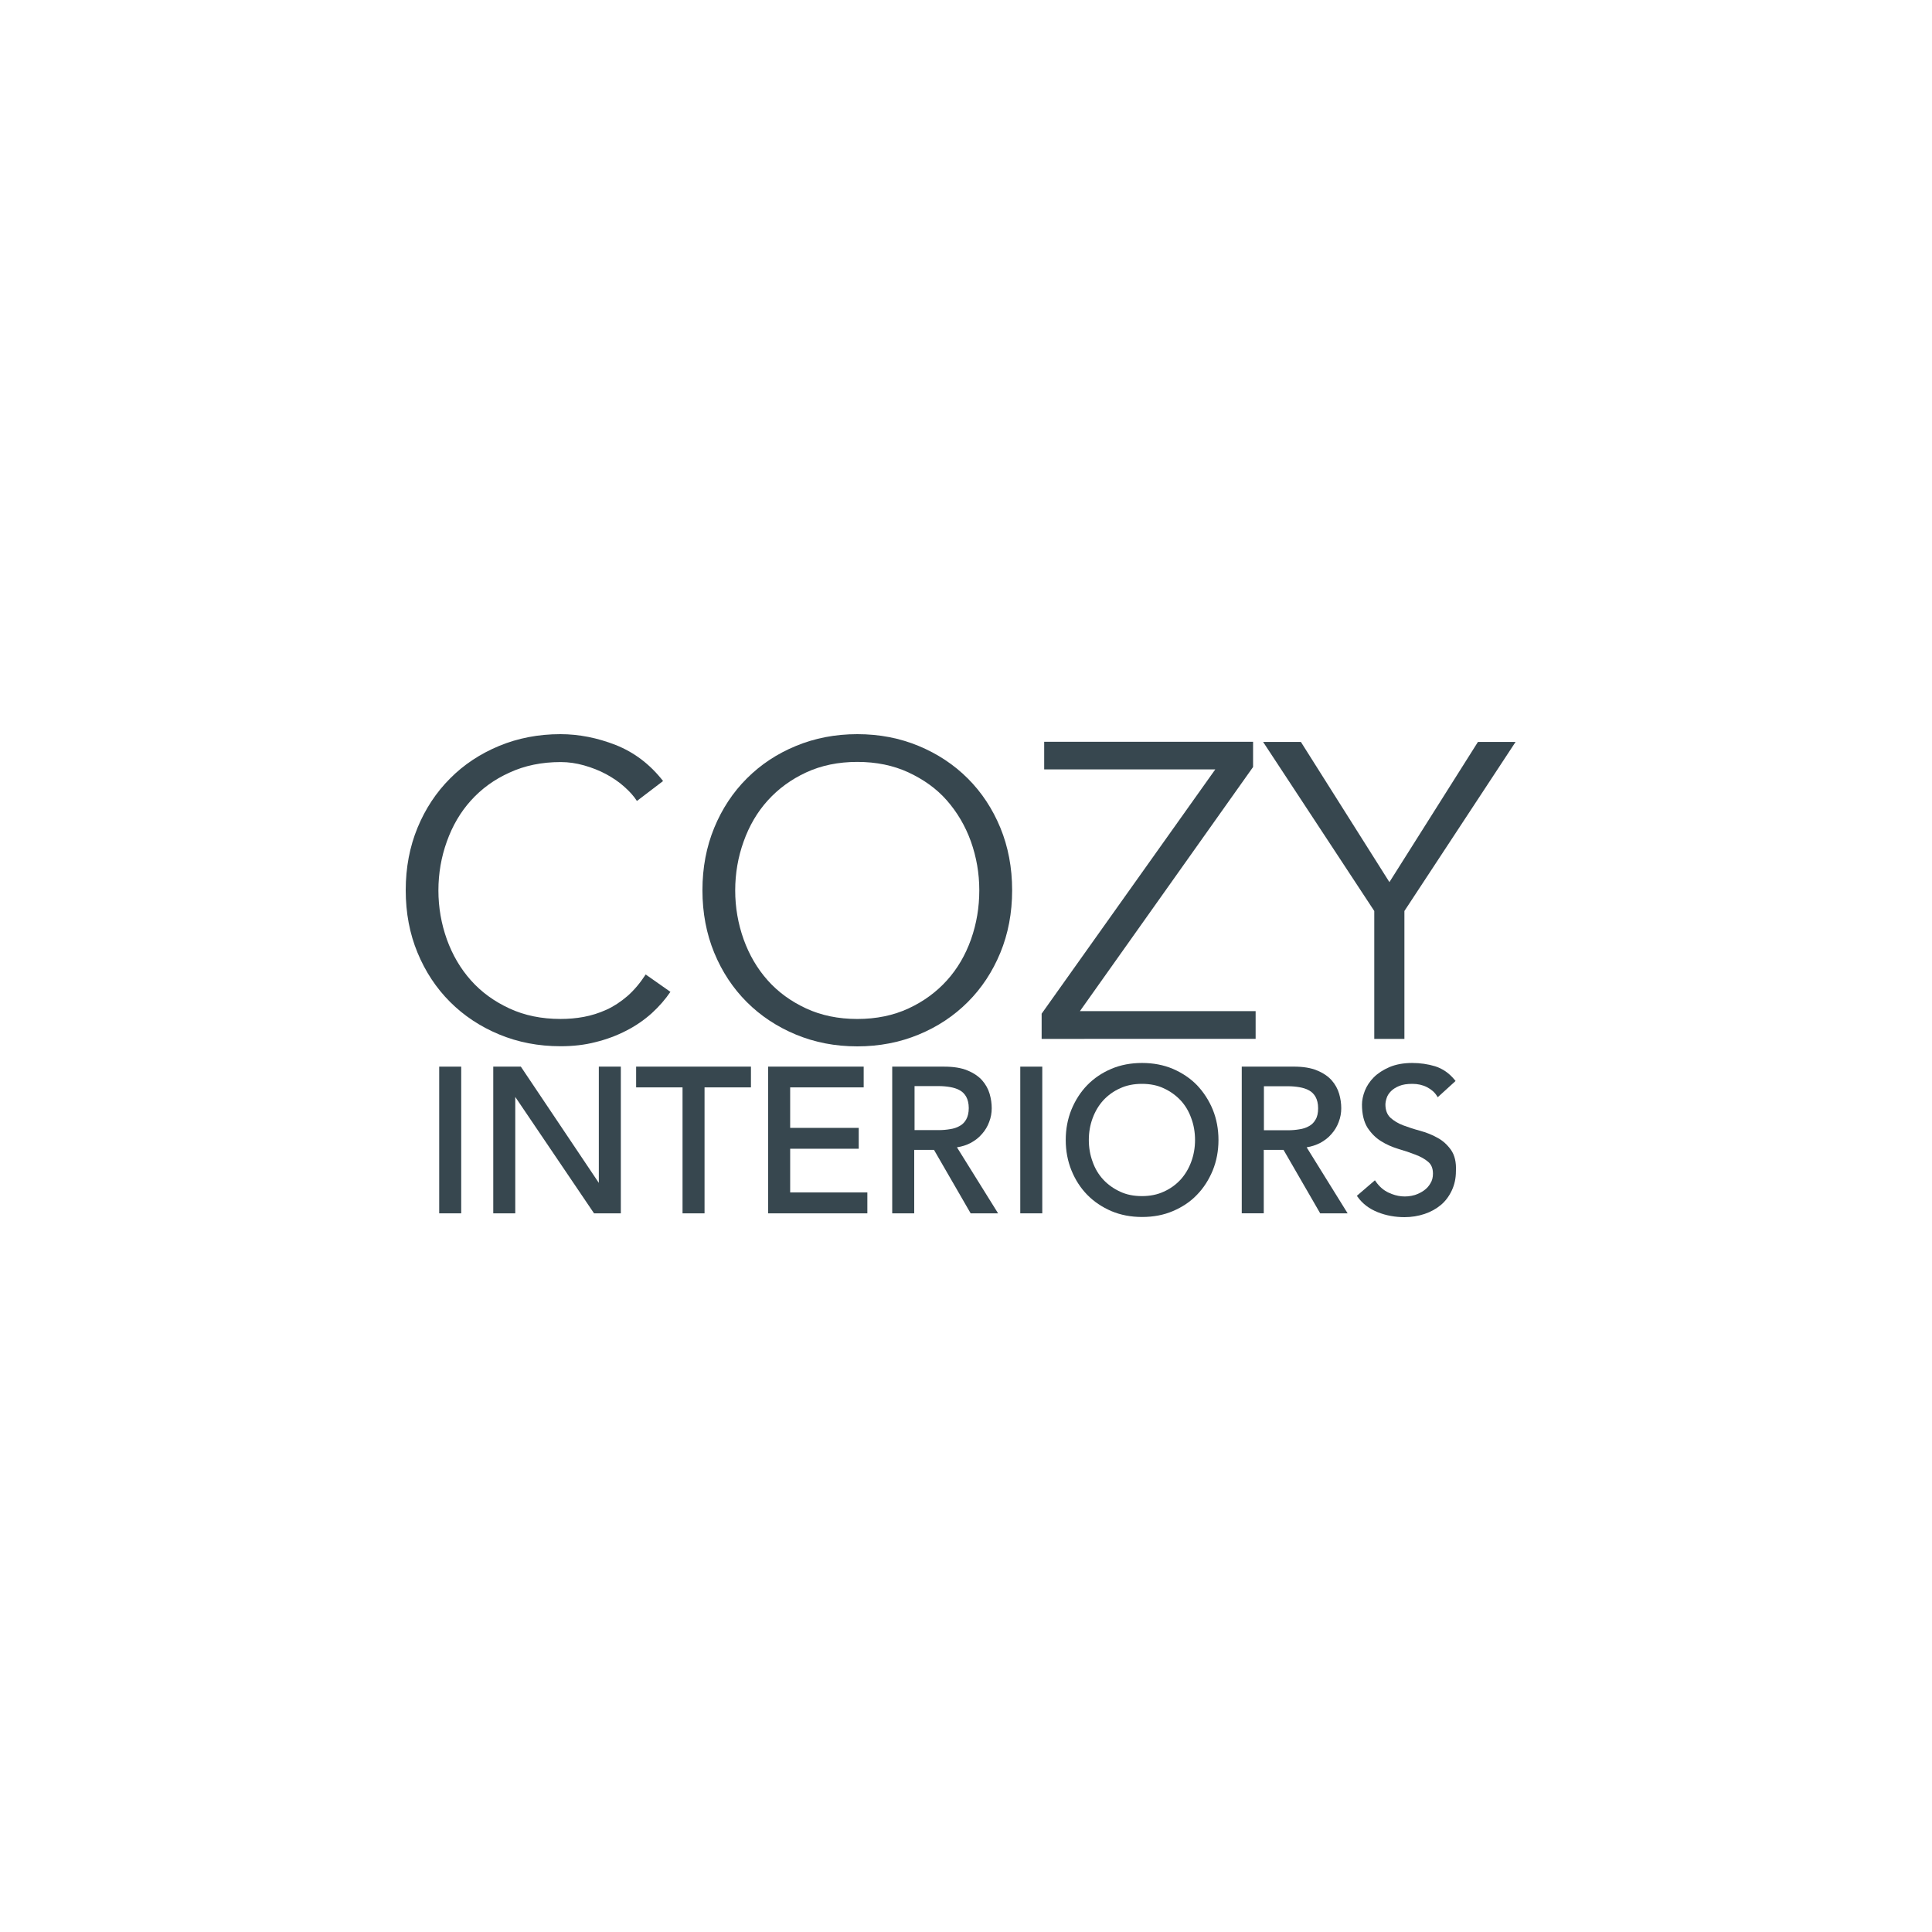 <?xml version="1.0" encoding="utf-8"?>
<!-- Generator: Adobe Illustrator 28.3.0, SVG Export Plug-In . SVG Version: 6.00 Build 0)  -->
<svg version="1.1" id="Layer_1" xmlns="http://www.w3.org/2000/svg" xmlns:xlink="http://www.w3.org/1999/xlink" x="0px" y="0px"
	 viewBox="0 0 100 100" enable-background="new 0 0 100 100" xml:space="preserve">
<g>
	<g transform="translate(22.733 55.019)">
		<path fill="#37474F" d="M0,0.19h1.139v7.593H0V0.19z"/>
		<path fill="#37474F" d="M8.262,6.207L4.226,0.19H2.798v7.593h1.139V1.758l4.077,6.025h1.387V0.19H8.262L8.262,6.207z"/>
		<path fill="#37474F" d="M10.193,1.263h2.402v6.52h1.139v-6.52h2.402V0.19h-5.943L10.193,1.263z"/>
		<path fill="#37474F" d="M18.166,4.44h3.549V3.359h-3.549V1.263h3.805V0.19h-4.944v7.593h5.134V6.702h-3.995L18.166,4.44z"/>
		<path fill="#37474F" d="M27.501,4.143c0.231-0.124,0.437-0.281,0.594-0.47c0.165-0.182,0.289-0.396,0.371-0.619
			c0.091-0.231,0.132-0.47,0.132-0.71s-0.033-0.487-0.107-0.743S28.285,1.106,28.103,0.9c-0.182-0.206-0.437-0.38-0.759-0.512
			C27.03,0.256,26.626,0.19,26.139,0.19h-2.691v7.593h1.139V4.498h1.023l1.898,3.285h1.42l-2.129-3.417
			C27.063,4.325,27.295,4.251,27.501,4.143z M27.278,2.922C27.196,3.07,27.08,3.186,26.94,3.26c-0.14,0.083-0.314,0.14-0.495,0.165
			c-0.19,0.033-0.38,0.05-0.578,0.05h-1.263V1.197h1.263c0.19,0,0.388,0.017,0.578,0.05c0.182,0.033,0.355,0.083,0.495,0.165
			c0.14,0.074,0.256,0.19,0.338,0.338s0.132,0.347,0.132,0.586S27.361,2.773,27.278,2.922z"/>
		<path fill="#37474F" d="M30.076,0.19h1.139v7.593h-1.139V0.19z"/>
		<path fill="#37474F" d="M39.221,1.147c-0.347-0.355-0.768-0.636-1.246-0.842C37.488,0.099,36.951,0,36.382,0
			c-0.578,0-1.114,0.099-1.593,0.305c-0.487,0.206-0.9,0.487-1.246,0.842s-0.619,0.784-0.817,1.263
			c-0.198,0.487-0.297,1.015-0.297,1.576s0.099,1.089,0.297,1.576s0.47,0.908,0.817,1.263s0.768,0.636,1.246,0.842
			c0.487,0.206,1.023,0.305,1.593,0.305c0.578,0,1.114-0.099,1.593-0.305c0.487-0.206,0.908-0.487,1.246-0.842
			c0.347-0.355,0.619-0.784,0.817-1.263c0.198-0.487,0.297-1.015,0.297-1.576s-0.099-1.089-0.297-1.576
			C39.84,1.931,39.559,1.502,39.221,1.147z M39.122,3.986c0,0.396-0.066,0.776-0.198,1.131s-0.314,0.66-0.553,0.924
			c-0.239,0.256-0.528,0.47-0.867,0.619c-0.33,0.157-0.718,0.231-1.131,0.231c-0.421,0-0.801-0.074-1.131-0.231
			c-0.338-0.157-0.627-0.363-0.867-0.619c-0.239-0.256-0.429-0.569-0.553-0.924c-0.132-0.355-0.198-0.735-0.198-1.131
			s0.066-0.776,0.198-1.131s0.314-0.66,0.553-0.924c0.239-0.256,0.528-0.47,0.867-0.619c0.33-0.157,0.718-0.231,1.131-0.231
			c0.421,0,0.801,0.074,1.131,0.231c0.338,0.157,0.627,0.363,0.867,0.619c0.239,0.256,0.429,0.569,0.553,0.924
			C39.056,3.202,39.122,3.59,39.122,3.986z"/>
		<path fill="#37474F" d="M45.593,4.143c0.231-0.124,0.437-0.281,0.594-0.47c0.165-0.182,0.289-0.396,0.371-0.619
			c0.091-0.231,0.132-0.47,0.132-0.71s-0.033-0.487-0.107-0.743c-0.074-0.256-0.206-0.495-0.388-0.702
			c-0.182-0.206-0.437-0.38-0.759-0.512c-0.314-0.132-0.718-0.198-1.205-0.198H41.54v7.593h1.139V4.498h1.023l1.898,3.285h1.42
			l-2.121-3.417C45.155,4.325,45.378,4.251,45.593,4.143z M42.687,1.205h1.263c0.19,0,0.388,0.017,0.578,0.05
			c0.182,0.033,0.355,0.083,0.495,0.165c0.14,0.074,0.256,0.19,0.338,0.338c0.083,0.149,0.132,0.347,0.132,0.586
			s-0.041,0.437-0.132,0.586c-0.083,0.149-0.198,0.264-0.338,0.338c-0.14,0.083-0.314,0.14-0.495,0.165
			c-0.19,0.033-0.38,0.05-0.578,0.05h-1.263V1.205z"/>
		<path fill="#37474F" d="M52.369,4.498c-0.19-0.264-0.421-0.479-0.702-0.627c-0.272-0.157-0.578-0.272-0.9-0.363
			c-0.314-0.083-0.611-0.182-0.875-0.281c-0.264-0.099-0.487-0.239-0.66-0.396c-0.165-0.157-0.256-0.388-0.256-0.677
			c0-0.107,0.025-0.223,0.066-0.347s0.116-0.239,0.223-0.347s0.248-0.198,0.429-0.272c0.182-0.074,0.404-0.107,0.677-0.107
			c0.281,0,0.536,0.058,0.759,0.173c0.223,0.116,0.396,0.264,0.512,0.454l0.041,0.066l0.924-0.842l-0.041-0.05
			c-0.289-0.355-0.627-0.586-1.015-0.71C51.172,0.058,50.776,0,50.363,0c-0.454,0-0.85,0.074-1.18,0.215
			c-0.322,0.14-0.594,0.314-0.809,0.528c-0.206,0.206-0.363,0.446-0.462,0.693c-0.099,0.256-0.149,0.495-0.149,0.718
			c0,0.495,0.099,0.891,0.281,1.189c0.19,0.289,0.421,0.528,0.702,0.702c0.272,0.173,0.578,0.305,0.9,0.404
			c0.314,0.091,0.611,0.19,0.883,0.297c0.264,0.099,0.487,0.223,0.66,0.371c0.165,0.14,0.248,0.338,0.248,0.611
			c0,0.19-0.041,0.363-0.132,0.503c-0.083,0.149-0.198,0.272-0.338,0.371s-0.289,0.173-0.462,0.231
			c-0.479,0.14-0.924,0.083-1.354-0.116c-0.272-0.124-0.495-0.322-0.677-0.586l-0.041-0.058l-0.933,0.801l0.033,0.05
			c0.256,0.363,0.611,0.627,1.048,0.801s0.9,0.256,1.387,0.256c0.363,0,0.71-0.058,1.032-0.165s0.603-0.264,0.842-0.462
			S52.27,6.9,52.41,6.603s0.215-0.627,0.215-0.999C52.65,5.134,52.559,4.771,52.369,4.498z"/>
	</g>
	<g transform="translate(21 38)">
		<path fill="#37474F" d="M13.701,13.338c-0.264,0.388-0.586,0.759-0.966,1.106c-0.388,0.347-0.825,0.652-1.312,0.9
			c-0.495,0.256-1.023,0.454-1.593,0.594c-0.569,0.149-1.18,0.215-1.816,0.215c-1.147,0-2.204-0.206-3.178-0.611
			s-1.824-0.966-2.542-1.684s-1.279-1.568-1.684-2.55C0.206,10.333,0,9.252,0,8.08s0.206-2.253,0.611-3.235s0.966-1.832,1.684-2.55
			c0.71-0.718,1.56-1.279,2.534-1.684S6.867,0,8.006,0c0.957,0,1.915,0.19,2.864,0.561c0.957,0.38,1.775,0.999,2.451,1.865
			l-1.354,1.032c-0.157-0.248-0.38-0.495-0.652-0.735c-0.272-0.248-0.594-0.462-0.941-0.652C10.02,1.882,9.64,1.733,9.236,1.618
			S8.427,1.444,8.022,1.444c-0.982,0-1.865,0.182-2.649,0.545C4.581,2.344,3.92,2.831,3.376,3.433S2.418,4.746,2.129,5.555
			C1.841,6.355,1.692,7.205,1.692,8.088c0,0.883,0.149,1.725,0.437,2.534c0.289,0.801,0.702,1.51,1.246,2.121
			s1.205,1.089,1.989,1.453s1.667,0.545,2.649,0.545c0.404,0,0.809-0.033,1.205-0.107s0.792-0.198,1.172-0.371
			c0.38-0.173,0.743-0.413,1.089-0.71c0.338-0.297,0.652-0.669,0.941-1.114L13.701,13.338z"/>
		<path fill="#37474F" d="M31.388,8.08c0,1.172-0.206,2.253-0.611,3.235s-0.966,1.832-1.684,2.55s-1.56,1.279-2.542,1.684
			c-0.974,0.404-2.039,0.611-3.178,0.611c-1.147,0-2.204-0.206-3.178-0.611s-1.824-0.966-2.542-1.684
			c-0.718-0.718-1.279-1.568-1.684-2.55c-0.404-0.982-0.611-2.063-0.611-3.235s0.206-2.253,0.611-3.235s0.966-1.832,1.684-2.55
			c0.718-0.718,1.56-1.279,2.542-1.684C21.17,0.206,22.235,0,23.374,0c1.147,0,2.204,0.206,3.178,0.611s1.824,0.966,2.542,1.684
			c0.718,0.718,1.279,1.568,1.684,2.55C31.182,5.827,31.388,6.908,31.388,8.08z M29.688,8.08c0-0.883-0.149-1.725-0.437-2.534
			c-0.289-0.801-0.71-1.51-1.246-2.121s-1.205-1.081-1.981-1.444c-0.784-0.363-1.667-0.545-2.649-0.545s-1.865,0.182-2.649,0.545
			s-1.444,0.85-1.989,1.453c-0.545,0.603-0.957,1.312-1.246,2.121c-0.289,0.801-0.437,1.651-0.437,2.534s0.149,1.725,0.437,2.534
			c0.289,0.801,0.702,1.51,1.246,2.121s1.205,1.089,1.989,1.453c0.784,0.363,1.667,0.545,2.649,0.545
			c0.982,0,1.865-0.182,2.649-0.545s1.444-0.85,1.989-1.453s0.957-1.312,1.246-2.121C29.548,9.805,29.688,8.963,29.688,8.08z"/>
		<path fill="#37474F" d="M43.859,1.7l-8.963,12.636h9.095v1.436H32.915v-1.304l8.988-12.644h-8.856V0.396h10.812V1.7z"/>
		<path fill="#37474F" d="M51.692,15.773h-1.56V9.153l-5.753-8.749h1.956l4.581,7.255l4.581-7.255h1.948l-5.753,8.749L51.692,15.773
			z"/>
	</g>
</g>
</svg>
